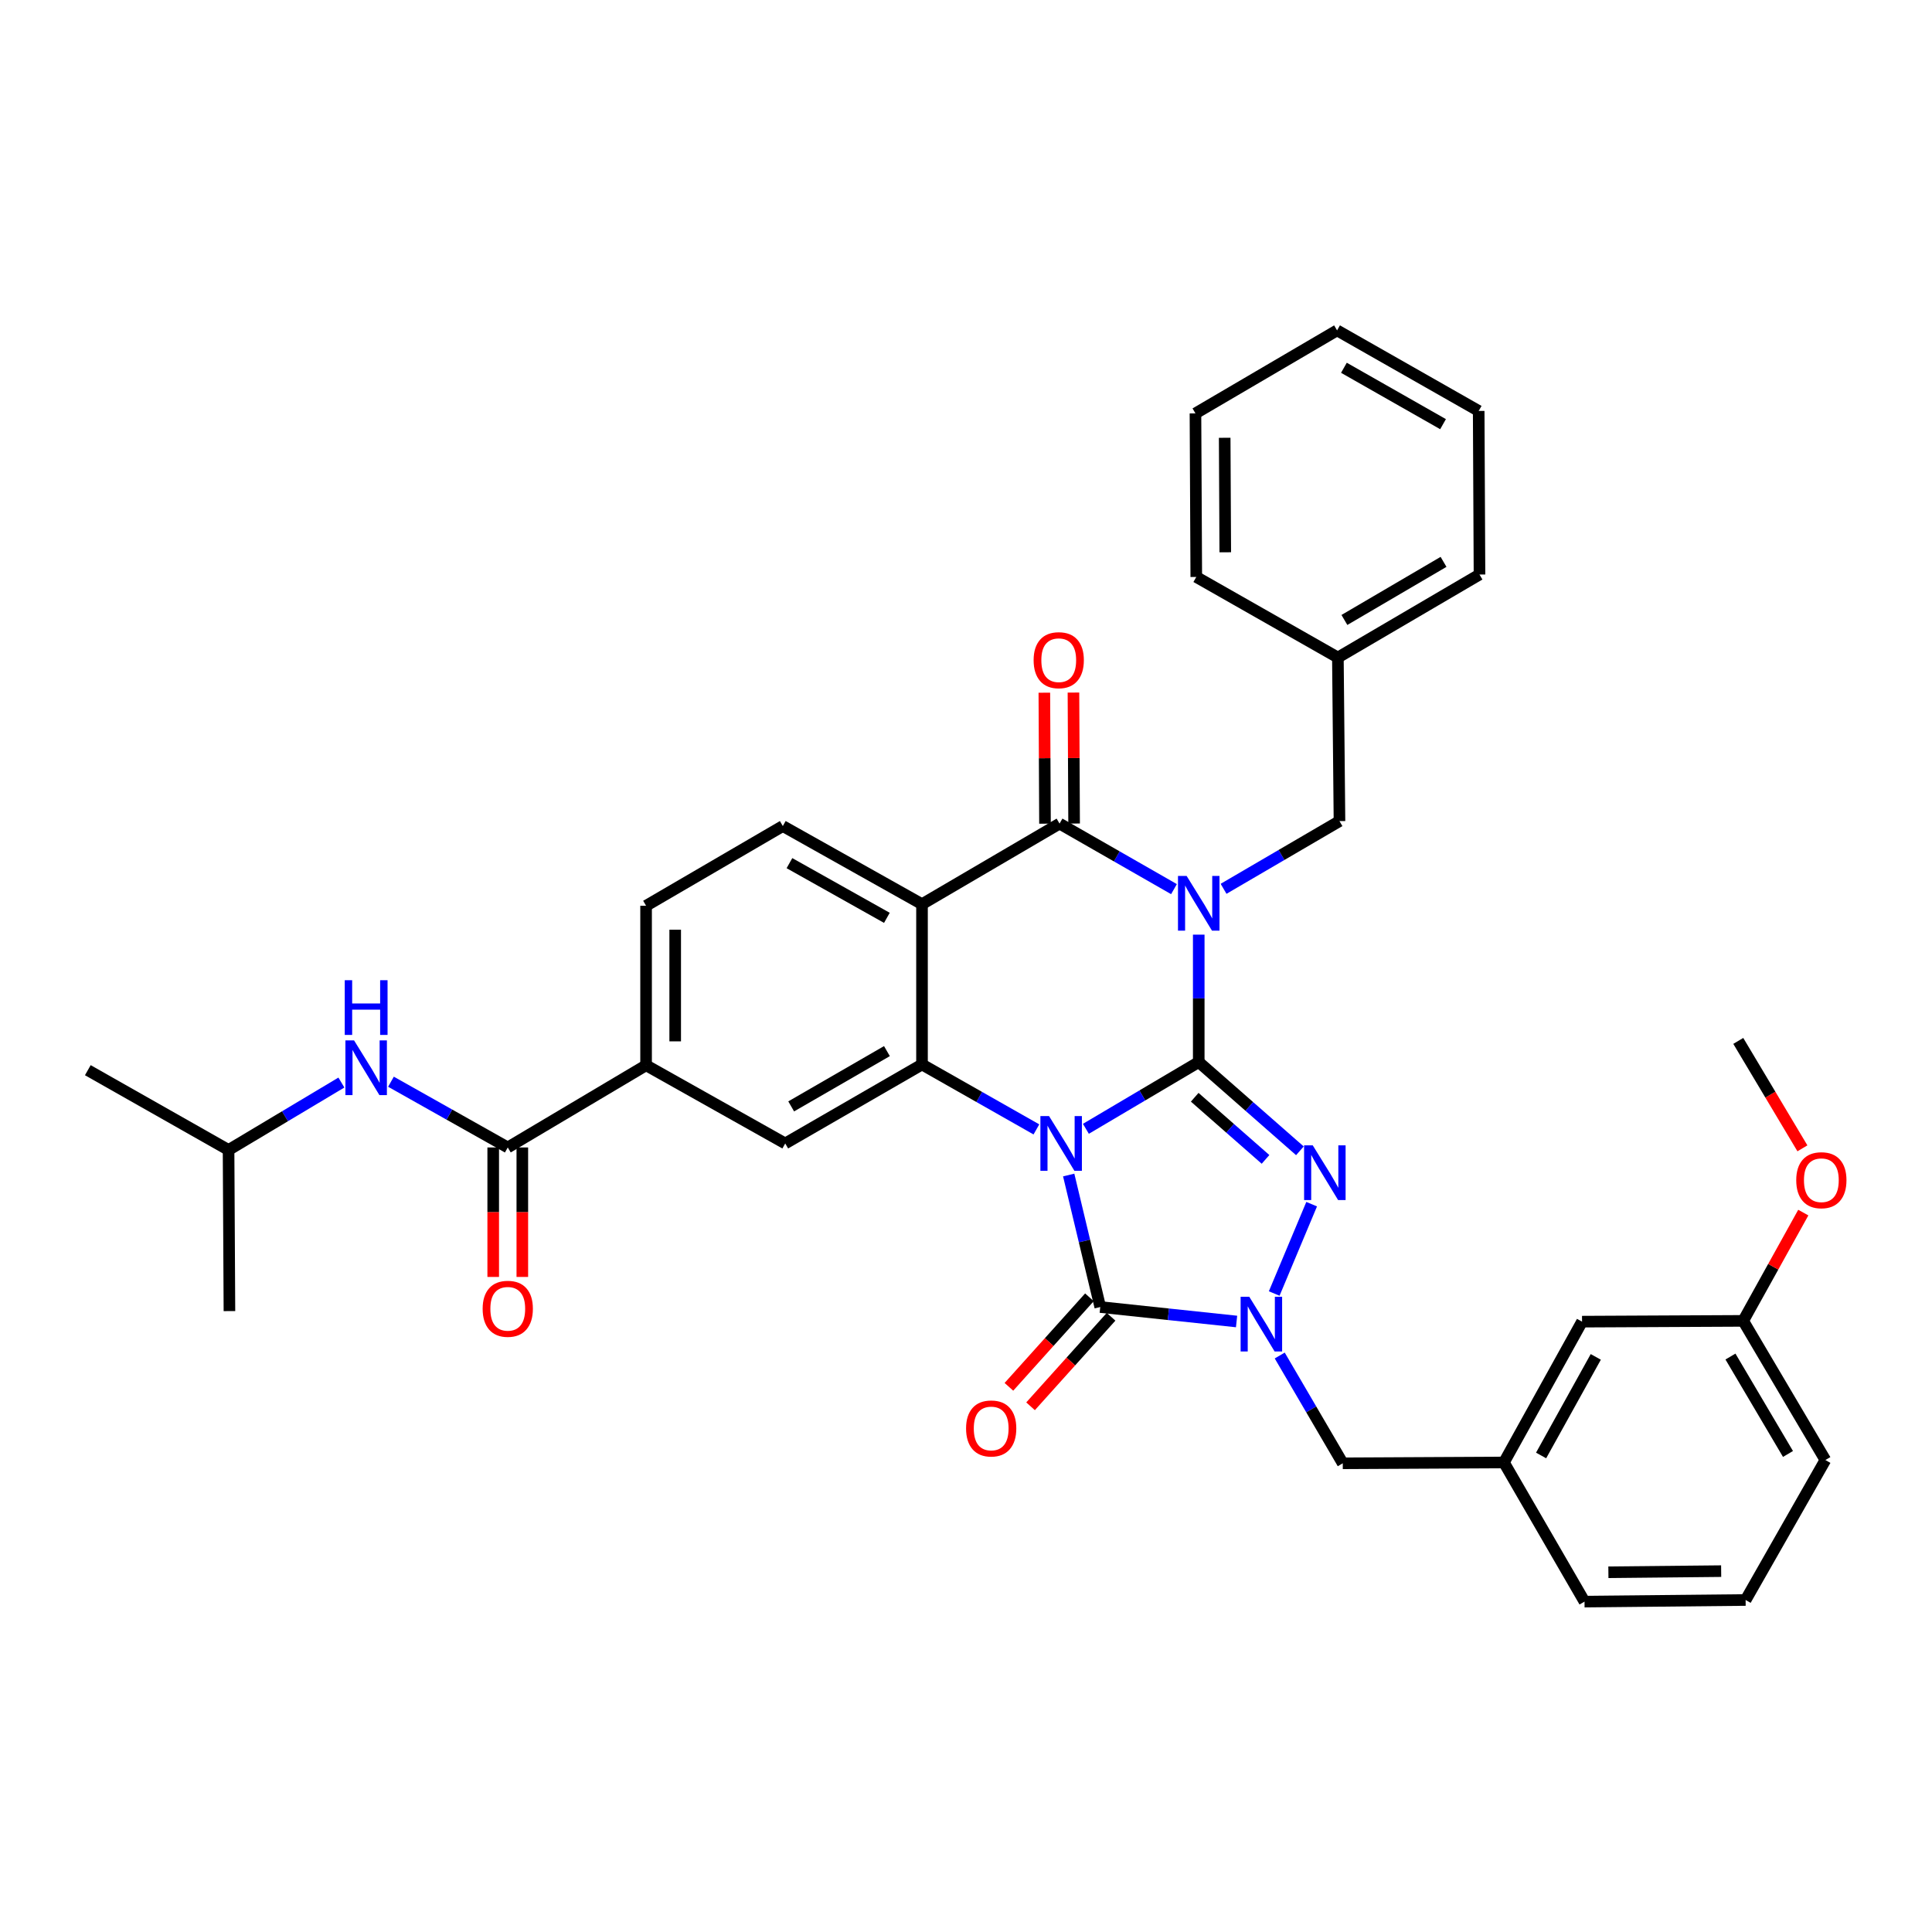 <?xml version='1.0' encoding='iso-8859-1'?>
<svg version='1.1' baseProfile='full'
              xmlns='http://www.w3.org/2000/svg'
                      xmlns:rdkit='http://www.rdkit.org/xml'
                      xmlns:xlink='http://www.w3.org/1999/xlink'
                  xml:space='preserve'
width='1000px' height='1000px' viewBox='0 0 1000 1000'>
<!-- END OF HEADER -->
<rect style='opacity:1.0;fill:#FFFFFF;stroke:none' width='1000' height='1000' x='0' y='0'> </rect>
<path class='bond-0' d='M 620.465,549.721 L 591.261,566.996' style='fill:none;fill-rule:evenodd;stroke:#000000;stroke-width:6px;stroke-linecap:butt;stroke-linejoin:miter;stroke-opacity:1' />
<path class='bond-0' d='M 591.261,566.996 L 562.058,584.272' style='fill:none;fill-rule:evenodd;stroke:#0000FF;stroke-width:6px;stroke-linecap:butt;stroke-linejoin:miter;stroke-opacity:1' />
<path class='bond-1' d='M 620.465,549.721 L 620.465,516.745' style='fill:none;fill-rule:evenodd;stroke:#000000;stroke-width:6px;stroke-linecap:butt;stroke-linejoin:miter;stroke-opacity:1' />
<path class='bond-1' d='M 620.465,516.745 L 620.465,483.77' style='fill:none;fill-rule:evenodd;stroke:#0000FF;stroke-width:6px;stroke-linecap:butt;stroke-linejoin:miter;stroke-opacity:1' />
<path class='bond-2' d='M 620.465,549.721 L 646.646,572.692' style='fill:none;fill-rule:evenodd;stroke:#000000;stroke-width:6px;stroke-linecap:butt;stroke-linejoin:miter;stroke-opacity:1' />
<path class='bond-2' d='M 646.646,572.692 L 672.827,595.663' style='fill:none;fill-rule:evenodd;stroke:#0000FF;stroke-width:6px;stroke-linecap:butt;stroke-linejoin:miter;stroke-opacity:1' />
<path class='bond-2' d='M 618.382,567.938 L 636.709,584.018' style='fill:none;fill-rule:evenodd;stroke:#000000;stroke-width:6px;stroke-linecap:butt;stroke-linejoin:miter;stroke-opacity:1' />
<path class='bond-2' d='M 636.709,584.018 L 655.036,600.098' style='fill:none;fill-rule:evenodd;stroke:#0000FF;stroke-width:6px;stroke-linecap:butt;stroke-linejoin:miter;stroke-opacity:1' />
<path class='bond-3' d='M 553.154,608.186 L 561.322,642.351' style='fill:none;fill-rule:evenodd;stroke:#0000FF;stroke-width:6px;stroke-linecap:butt;stroke-linejoin:miter;stroke-opacity:1' />
<path class='bond-3' d='M 561.322,642.351 L 569.489,676.517' style='fill:none;fill-rule:evenodd;stroke:#000000;stroke-width:6px;stroke-linecap:butt;stroke-linejoin:miter;stroke-opacity:1' />
<path class='bond-6' d='M 536.439,584.578 L 506.834,567.773' style='fill:none;fill-rule:evenodd;stroke:#0000FF;stroke-width:6px;stroke-linecap:butt;stroke-linejoin:miter;stroke-opacity:1' />
<path class='bond-6' d='M 506.834,567.773 L 477.229,550.968' style='fill:none;fill-rule:evenodd;stroke:#000000;stroke-width:6px;stroke-linecap:butt;stroke-linejoin:miter;stroke-opacity:1' />
<path class='bond-5' d='M 607.65,460.217 L 578.035,443.257' style='fill:none;fill-rule:evenodd;stroke:#0000FF;stroke-width:6px;stroke-linecap:butt;stroke-linejoin:miter;stroke-opacity:1' />
<path class='bond-5' d='M 578.035,443.257 L 548.42,426.298' style='fill:none;fill-rule:evenodd;stroke:#000000;stroke-width:6px;stroke-linecap:butt;stroke-linejoin:miter;stroke-opacity:1' />
<path class='bond-11' d='M 633.314,460.05 L 663.314,442.525' style='fill:none;fill-rule:evenodd;stroke:#0000FF;stroke-width:6px;stroke-linecap:butt;stroke-linejoin:miter;stroke-opacity:1' />
<path class='bond-11' d='M 663.314,442.525 L 693.313,425' style='fill:none;fill-rule:evenodd;stroke:#000000;stroke-width:6px;stroke-linecap:butt;stroke-linejoin:miter;stroke-opacity:1' />
<path class='bond-4' d='M 678.912,623.276 L 659.526,669.521' style='fill:none;fill-rule:evenodd;stroke:#0000FF;stroke-width:6px;stroke-linecap:butt;stroke-linejoin:miter;stroke-opacity:1' />
<path class='bond-15' d='M 563.887,671.479 L 543.05,694.649' style='fill:none;fill-rule:evenodd;stroke:#000000;stroke-width:6px;stroke-linecap:butt;stroke-linejoin:miter;stroke-opacity:1' />
<path class='bond-15' d='M 543.05,694.649 L 522.213,717.819' style='fill:none;fill-rule:evenodd;stroke:#FF0000;stroke-width:6px;stroke-linecap:butt;stroke-linejoin:miter;stroke-opacity:1' />
<path class='bond-15' d='M 575.09,681.554 L 554.253,704.724' style='fill:none;fill-rule:evenodd;stroke:#000000;stroke-width:6px;stroke-linecap:butt;stroke-linejoin:miter;stroke-opacity:1' />
<path class='bond-15' d='M 554.253,704.724 L 533.416,727.894' style='fill:none;fill-rule:evenodd;stroke:#FF0000;stroke-width:6px;stroke-linecap:butt;stroke-linejoin:miter;stroke-opacity:1' />
<path class='bond-36' d='M 569.489,676.517 L 604.768,680.26' style='fill:none;fill-rule:evenodd;stroke:#000000;stroke-width:6px;stroke-linecap:butt;stroke-linejoin:miter;stroke-opacity:1' />
<path class='bond-36' d='M 604.768,680.26 L 640.047,684.003' style='fill:none;fill-rule:evenodd;stroke:#0000FF;stroke-width:6px;stroke-linecap:butt;stroke-linejoin:miter;stroke-opacity:1' />
<path class='bond-14' d='M 662.385,701.611 L 678.699,729.506' style='fill:none;fill-rule:evenodd;stroke:#0000FF;stroke-width:6px;stroke-linecap:butt;stroke-linejoin:miter;stroke-opacity:1' />
<path class='bond-14' d='M 678.699,729.506 L 695.013,757.401' style='fill:none;fill-rule:evenodd;stroke:#000000;stroke-width:6px;stroke-linecap:butt;stroke-linejoin:miter;stroke-opacity:1' />
<path class='bond-7' d='M 548.42,426.298 L 477.229,468' style='fill:none;fill-rule:evenodd;stroke:#000000;stroke-width:6px;stroke-linecap:butt;stroke-linejoin:miter;stroke-opacity:1' />
<path class='bond-16' d='M 555.954,426.261 L 555.786,392.365' style='fill:none;fill-rule:evenodd;stroke:#000000;stroke-width:6px;stroke-linecap:butt;stroke-linejoin:miter;stroke-opacity:1' />
<path class='bond-16' d='M 555.786,392.365 L 555.619,358.47' style='fill:none;fill-rule:evenodd;stroke:#FF0000;stroke-width:6px;stroke-linecap:butt;stroke-linejoin:miter;stroke-opacity:1' />
<path class='bond-16' d='M 540.887,426.335 L 540.719,392.44' style='fill:none;fill-rule:evenodd;stroke:#000000;stroke-width:6px;stroke-linecap:butt;stroke-linejoin:miter;stroke-opacity:1' />
<path class='bond-16' d='M 540.719,392.44 L 540.552,358.544' style='fill:none;fill-rule:evenodd;stroke:#FF0000;stroke-width:6px;stroke-linecap:butt;stroke-linejoin:miter;stroke-opacity:1' />
<path class='bond-9' d='M 477.229,550.968 L 406.432,591.849' style='fill:none;fill-rule:evenodd;stroke:#000000;stroke-width:6px;stroke-linecap:butt;stroke-linejoin:miter;stroke-opacity:1' />
<path class='bond-9' d='M 459.075,544.052 L 409.517,572.669' style='fill:none;fill-rule:evenodd;stroke:#000000;stroke-width:6px;stroke-linecap:butt;stroke-linejoin:miter;stroke-opacity:1' />
<path class='bond-37' d='M 477.229,550.968 L 477.229,468' style='fill:none;fill-rule:evenodd;stroke:#000000;stroke-width:6px;stroke-linecap:butt;stroke-linejoin:miter;stroke-opacity:1' />
<path class='bond-12' d='M 477.229,468 L 405.185,427.562' style='fill:none;fill-rule:evenodd;stroke:#000000;stroke-width:6px;stroke-linecap:butt;stroke-linejoin:miter;stroke-opacity:1' />
<path class='bond-12' d='M 459.048,475.073 L 408.617,446.766' style='fill:none;fill-rule:evenodd;stroke:#000000;stroke-width:6px;stroke-linecap:butt;stroke-linejoin:miter;stroke-opacity:1' />
<path class='bond-8' d='M 262.819,593.925 L 334.412,551.386' style='fill:none;fill-rule:evenodd;stroke:#000000;stroke-width:6px;stroke-linecap:butt;stroke-linejoin:miter;stroke-opacity:1' />
<path class='bond-13' d='M 262.819,593.925 L 232.591,576.911' style='fill:none;fill-rule:evenodd;stroke:#000000;stroke-width:6px;stroke-linecap:butt;stroke-linejoin:miter;stroke-opacity:1' />
<path class='bond-13' d='M 232.591,576.911 L 202.362,559.896' style='fill:none;fill-rule:evenodd;stroke:#0000FF;stroke-width:6px;stroke-linecap:butt;stroke-linejoin:miter;stroke-opacity:1' />
<path class='bond-18' d='M 255.286,593.925 L 255.286,627.433' style='fill:none;fill-rule:evenodd;stroke:#000000;stroke-width:6px;stroke-linecap:butt;stroke-linejoin:miter;stroke-opacity:1' />
<path class='bond-18' d='M 255.286,627.433 L 255.286,660.94' style='fill:none;fill-rule:evenodd;stroke:#FF0000;stroke-width:6px;stroke-linecap:butt;stroke-linejoin:miter;stroke-opacity:1' />
<path class='bond-18' d='M 270.353,593.925 L 270.353,627.433' style='fill:none;fill-rule:evenodd;stroke:#000000;stroke-width:6px;stroke-linecap:butt;stroke-linejoin:miter;stroke-opacity:1' />
<path class='bond-18' d='M 270.353,627.433 L 270.353,660.94' style='fill:none;fill-rule:evenodd;stroke:#FF0000;stroke-width:6px;stroke-linecap:butt;stroke-linejoin:miter;stroke-opacity:1' />
<path class='bond-10' d='M 406.432,591.849 L 334.412,551.386' style='fill:none;fill-rule:evenodd;stroke:#000000;stroke-width:6px;stroke-linecap:butt;stroke-linejoin:miter;stroke-opacity:1' />
<path class='bond-38' d='M 334.412,551.386 L 334.412,468.828' style='fill:none;fill-rule:evenodd;stroke:#000000;stroke-width:6px;stroke-linecap:butt;stroke-linejoin:miter;stroke-opacity:1' />
<path class='bond-38' d='M 349.479,539.003 L 349.479,481.212' style='fill:none;fill-rule:evenodd;stroke:#000000;stroke-width:6px;stroke-linecap:butt;stroke-linejoin:miter;stroke-opacity:1' />
<path class='bond-21' d='M 693.313,425 L 692.485,340.333' style='fill:none;fill-rule:evenodd;stroke:#000000;stroke-width:6px;stroke-linecap:butt;stroke-linejoin:miter;stroke-opacity:1' />
<path class='bond-17' d='M 405.185,427.562 L 334.412,468.828' style='fill:none;fill-rule:evenodd;stroke:#000000;stroke-width:6px;stroke-linecap:butt;stroke-linejoin:miter;stroke-opacity:1' />
<path class='bond-23' d='M 176.705,560.324 L 147.504,577.773' style='fill:none;fill-rule:evenodd;stroke:#0000FF;stroke-width:6px;stroke-linecap:butt;stroke-linejoin:miter;stroke-opacity:1' />
<path class='bond-23' d='M 147.504,577.773 L 118.303,595.223' style='fill:none;fill-rule:evenodd;stroke:#000000;stroke-width:6px;stroke-linecap:butt;stroke-linejoin:miter;stroke-opacity:1' />
<path class='bond-19' d='M 695.013,757.401 L 778.433,756.974' style='fill:none;fill-rule:evenodd;stroke:#000000;stroke-width:6px;stroke-linecap:butt;stroke-linejoin:miter;stroke-opacity:1' />
<path class='bond-20' d='M 778.433,756.974 L 818.862,684.084' style='fill:none;fill-rule:evenodd;stroke:#000000;stroke-width:6px;stroke-linecap:butt;stroke-linejoin:miter;stroke-opacity:1' />
<path class='bond-20' d='M 797.673,753.349 L 825.974,702.325' style='fill:none;fill-rule:evenodd;stroke:#000000;stroke-width:6px;stroke-linecap:butt;stroke-linejoin:miter;stroke-opacity:1' />
<path class='bond-26' d='M 778.433,756.974 L 820.143,828.994' style='fill:none;fill-rule:evenodd;stroke:#000000;stroke-width:6px;stroke-linecap:butt;stroke-linejoin:miter;stroke-opacity:1' />
<path class='bond-22' d='M 818.862,684.084 L 902.274,683.682' style='fill:none;fill-rule:evenodd;stroke:#000000;stroke-width:6px;stroke-linecap:butt;stroke-linejoin:miter;stroke-opacity:1' />
<path class='bond-28' d='M 692.485,340.333 L 765.785,297.376' style='fill:none;fill-rule:evenodd;stroke:#000000;stroke-width:6px;stroke-linecap:butt;stroke-linejoin:miter;stroke-opacity:1' />
<path class='bond-28' d='M 695.862,320.89 L 747.172,290.82' style='fill:none;fill-rule:evenodd;stroke:#000000;stroke-width:6px;stroke-linecap:butt;stroke-linejoin:miter;stroke-opacity:1' />
<path class='bond-29' d='M 692.485,340.333 L 619.193,298.64' style='fill:none;fill-rule:evenodd;stroke:#000000;stroke-width:6px;stroke-linecap:butt;stroke-linejoin:miter;stroke-opacity:1' />
<path class='bond-24' d='M 902.274,683.682 L 917.827,655.659' style='fill:none;fill-rule:evenodd;stroke:#000000;stroke-width:6px;stroke-linecap:butt;stroke-linejoin:miter;stroke-opacity:1' />
<path class='bond-24' d='M 917.827,655.659 L 933.38,627.636' style='fill:none;fill-rule:evenodd;stroke:#FF0000;stroke-width:6px;stroke-linecap:butt;stroke-linejoin:miter;stroke-opacity:1' />
<path class='bond-40' d='M 902.274,683.682 L 944.813,755.71' style='fill:none;fill-rule:evenodd;stroke:#000000;stroke-width:6px;stroke-linecap:butt;stroke-linejoin:miter;stroke-opacity:1' />
<path class='bond-40' d='M 895.682,702.148 L 925.459,752.568' style='fill:none;fill-rule:evenodd;stroke:#000000;stroke-width:6px;stroke-linecap:butt;stroke-linejoin:miter;stroke-opacity:1' />
<path class='bond-31' d='M 118.303,595.223 L 118.755,678.618' style='fill:none;fill-rule:evenodd;stroke:#000000;stroke-width:6px;stroke-linecap:butt;stroke-linejoin:miter;stroke-opacity:1' />
<path class='bond-32' d='M 118.303,595.223 L 45.455,553.923' style='fill:none;fill-rule:evenodd;stroke:#000000;stroke-width:6px;stroke-linecap:butt;stroke-linejoin:miter;stroke-opacity:1' />
<path class='bond-30' d='M 932.927,594.375 L 916.328,566.573' style='fill:none;fill-rule:evenodd;stroke:#FF0000;stroke-width:6px;stroke-linecap:butt;stroke-linejoin:miter;stroke-opacity:1' />
<path class='bond-30' d='M 916.328,566.573 L 899.73,538.772' style='fill:none;fill-rule:evenodd;stroke:#000000;stroke-width:6px;stroke-linecap:butt;stroke-linejoin:miter;stroke-opacity:1' />
<path class='bond-25' d='M 903.53,828.157 L 820.143,828.994' style='fill:none;fill-rule:evenodd;stroke:#000000;stroke-width:6px;stroke-linecap:butt;stroke-linejoin:miter;stroke-opacity:1' />
<path class='bond-25' d='M 890.871,813.216 L 832.5,813.802' style='fill:none;fill-rule:evenodd;stroke:#000000;stroke-width:6px;stroke-linecap:butt;stroke-linejoin:miter;stroke-opacity:1' />
<path class='bond-27' d='M 903.53,828.157 L 944.813,755.71' style='fill:none;fill-rule:evenodd;stroke:#000000;stroke-width:6px;stroke-linecap:butt;stroke-linejoin:miter;stroke-opacity:1' />
<path class='bond-34' d='M 765.785,297.376 L 765.367,212.708' style='fill:none;fill-rule:evenodd;stroke:#000000;stroke-width:6px;stroke-linecap:butt;stroke-linejoin:miter;stroke-opacity:1' />
<path class='bond-33' d='M 619.193,298.64 L 618.766,213.972' style='fill:none;fill-rule:evenodd;stroke:#000000;stroke-width:6px;stroke-linecap:butt;stroke-linejoin:miter;stroke-opacity:1' />
<path class='bond-33' d='M 634.195,285.863 L 633.897,226.596' style='fill:none;fill-rule:evenodd;stroke:#000000;stroke-width:6px;stroke-linecap:butt;stroke-linejoin:miter;stroke-opacity:1' />
<path class='bond-35' d='M 618.766,213.972 L 692.066,171.006' style='fill:none;fill-rule:evenodd;stroke:#000000;stroke-width:6px;stroke-linecap:butt;stroke-linejoin:miter;stroke-opacity:1' />
<path class='bond-39' d='M 765.367,212.708 L 692.066,171.006' style='fill:none;fill-rule:evenodd;stroke:#000000;stroke-width:6px;stroke-linecap:butt;stroke-linejoin:miter;stroke-opacity:1' />
<path class='bond-39' d='M 746.921,219.549 L 695.611,190.358' style='fill:none;fill-rule:evenodd;stroke:#000000;stroke-width:6px;stroke-linecap:butt;stroke-linejoin:miter;stroke-opacity:1' />
<path  class='atom-1' d='M 542.989 577.689
L 552.269 592.689
Q 553.189 594.169, 554.669 596.849
Q 556.149 599.529, 556.229 599.689
L 556.229 577.689
L 559.989 577.689
L 559.989 606.009
L 556.109 606.009
L 546.149 589.609
Q 544.989 587.689, 543.749 585.489
Q 542.549 583.289, 542.189 582.609
L 542.189 606.009
L 538.509 606.009
L 538.509 577.689
L 542.989 577.689
' fill='#0000FF'/>
<path  class='atom-2' d='M 614.205 453.396
L 623.485 468.396
Q 624.405 469.876, 625.885 472.556
Q 627.365 475.236, 627.445 475.396
L 627.445 453.396
L 631.205 453.396
L 631.205 481.716
L 627.325 481.716
L 617.365 465.316
Q 616.205 463.396, 614.965 461.196
Q 613.765 458.996, 613.405 458.316
L 613.405 481.716
L 609.725 481.716
L 609.725 453.396
L 614.205 453.396
' fill='#0000FF'/>
<path  class='atom-3' d='M 679.478 592.832
L 688.758 607.832
Q 689.678 609.312, 691.158 611.992
Q 692.638 614.672, 692.718 614.832
L 692.718 592.832
L 696.478 592.832
L 696.478 621.152
L 692.598 621.152
L 682.638 604.752
Q 681.478 602.832, 680.238 600.632
Q 679.038 598.432, 678.678 597.752
L 678.678 621.152
L 674.998 621.152
L 674.998 592.832
L 679.478 592.832
' fill='#0000FF'/>
<path  class='atom-5' d='M 646.624 671.204
L 655.904 686.204
Q 656.824 687.684, 658.304 690.364
Q 659.784 693.044, 659.864 693.204
L 659.864 671.204
L 663.624 671.204
L 663.624 699.524
L 659.744 699.524
L 649.784 683.124
Q 648.624 681.204, 647.384 679.004
Q 646.184 676.804, 645.824 676.124
L 645.824 699.524
L 642.144 699.524
L 642.144 671.204
L 646.624 671.204
' fill='#0000FF'/>
<path  class='atom-14' d='M 183.259 538.507
L 192.539 553.507
Q 193.459 554.987, 194.939 557.667
Q 196.419 560.347, 196.499 560.507
L 196.499 538.507
L 200.259 538.507
L 200.259 566.827
L 196.379 566.827
L 186.419 550.427
Q 185.259 548.507, 184.019 546.307
Q 182.819 544.107, 182.459 543.427
L 182.459 566.827
L 178.779 566.827
L 178.779 538.507
L 183.259 538.507
' fill='#0000FF'/>
<path  class='atom-14' d='M 178.439 507.355
L 182.279 507.355
L 182.279 519.395
L 196.759 519.395
L 196.759 507.355
L 200.599 507.355
L 200.599 535.675
L 196.759 535.675
L 196.759 522.595
L 182.279 522.595
L 182.279 535.675
L 178.439 535.675
L 178.439 507.355
' fill='#0000FF'/>
<path  class='atom-16' d='M 500.038 739.367
Q 500.038 732.567, 503.398 728.767
Q 506.758 724.967, 513.038 724.967
Q 519.318 724.967, 522.678 728.767
Q 526.038 732.567, 526.038 739.367
Q 526.038 746.247, 522.638 750.167
Q 519.238 754.047, 513.038 754.047
Q 506.798 754.047, 503.398 750.167
Q 500.038 746.287, 500.038 739.367
M 513.038 750.847
Q 517.358 750.847, 519.678 747.967
Q 522.038 745.047, 522.038 739.367
Q 522.038 733.807, 519.678 731.007
Q 517.358 728.167, 513.038 728.167
Q 508.718 728.167, 506.358 730.967
Q 504.038 733.767, 504.038 739.367
Q 504.038 745.087, 506.358 747.967
Q 508.718 750.847, 513.038 750.847
' fill='#FF0000'/>
<path  class='atom-17' d='M 535.002 341.71
Q 535.002 334.91, 538.362 331.11
Q 541.722 327.31, 548.002 327.31
Q 554.282 327.31, 557.642 331.11
Q 561.002 334.91, 561.002 341.71
Q 561.002 348.59, 557.602 352.51
Q 554.202 356.39, 548.002 356.39
Q 541.762 356.39, 538.362 352.51
Q 535.002 348.63, 535.002 341.71
M 548.002 353.19
Q 552.322 353.19, 554.642 350.31
Q 557.002 347.39, 557.002 341.71
Q 557.002 336.15, 554.642 333.35
Q 552.322 330.51, 548.002 330.51
Q 543.682 330.51, 541.322 333.31
Q 539.002 336.11, 539.002 341.71
Q 539.002 347.43, 541.322 350.31
Q 543.682 353.19, 548.002 353.19
' fill='#FF0000'/>
<path  class='atom-19' d='M 249.819 677.426
Q 249.819 670.626, 253.179 666.826
Q 256.539 663.026, 262.819 663.026
Q 269.099 663.026, 272.459 666.826
Q 275.819 670.626, 275.819 677.426
Q 275.819 684.306, 272.419 688.226
Q 269.019 692.106, 262.819 692.106
Q 256.579 692.106, 253.179 688.226
Q 249.819 684.346, 249.819 677.426
M 262.819 688.906
Q 267.139 688.906, 269.459 686.026
Q 271.819 683.106, 271.819 677.426
Q 271.819 671.866, 269.459 669.066
Q 267.139 666.226, 262.819 666.226
Q 258.499 666.226, 256.139 669.026
Q 253.819 671.826, 253.819 677.426
Q 253.819 683.146, 256.139 686.026
Q 258.499 688.906, 262.819 688.906
' fill='#FF0000'/>
<path  class='atom-25' d='M 929.729 610.872
Q 929.729 604.072, 933.089 600.272
Q 936.449 596.472, 942.729 596.472
Q 949.009 596.472, 952.369 600.272
Q 955.729 604.072, 955.729 610.872
Q 955.729 617.752, 952.329 621.672
Q 948.929 625.552, 942.729 625.552
Q 936.489 625.552, 933.089 621.672
Q 929.729 617.792, 929.729 610.872
M 942.729 622.352
Q 947.049 622.352, 949.369 619.472
Q 951.729 616.552, 951.729 610.872
Q 951.729 605.312, 949.369 602.512
Q 947.049 599.672, 942.729 599.672
Q 938.409 599.672, 936.049 602.472
Q 933.729 605.272, 933.729 610.872
Q 933.729 616.592, 936.049 619.472
Q 938.409 622.352, 942.729 622.352
' fill='#FF0000'/>
</svg>
